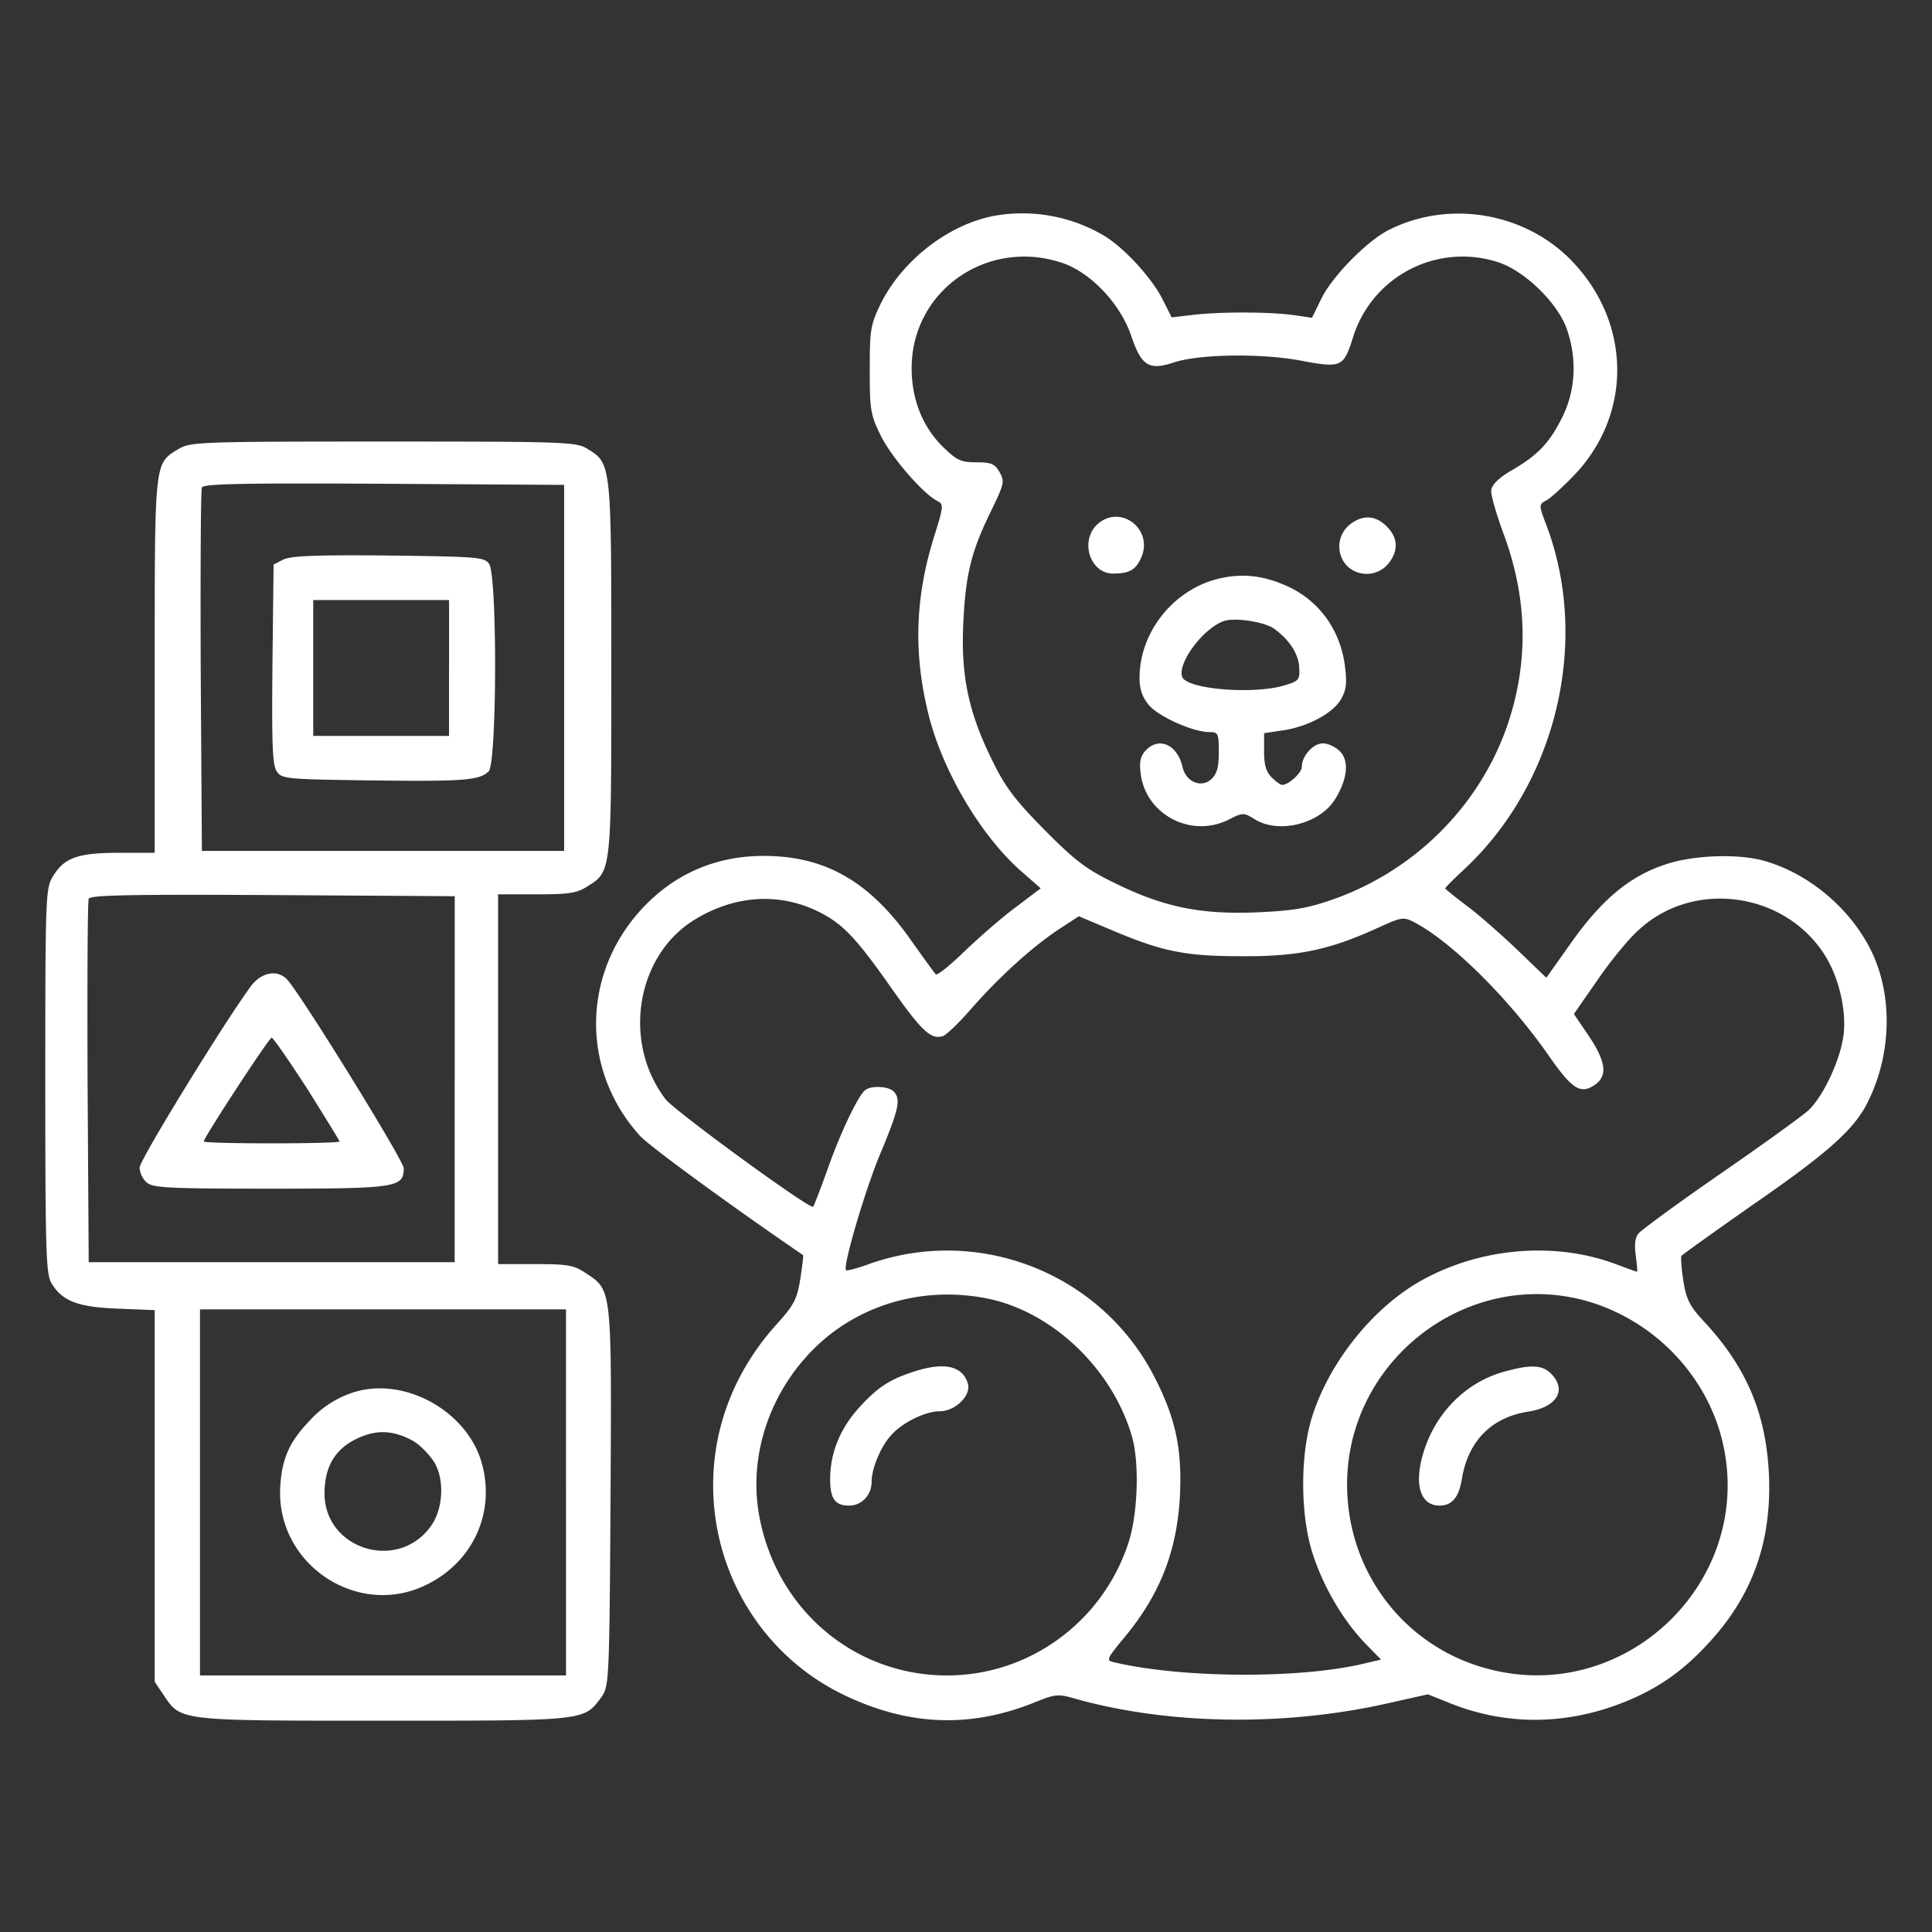 <svg xmlns="http://www.w3.org/2000/svg" width="48" height="48" fill="none"><rect width="100%" height="100%" fill="#333333" stroke="none"/><path fill="#fff" d="M24.75 5.354c-1.154.197-2.325 1.097-2.87 2.194-.252.525-.271.637-.271 1.64 0 1.004.019 1.116.272 1.632.262.534 1.031 1.425 1.397 1.622.169.084.169.122-.056.844-.488 1.537-.535 2.934-.15 4.48.356 1.416 1.321 3.038 2.334 3.91l.45.394-.619.469c-.347.253-.919.759-1.284 1.106-.357.347-.675.6-.703.562-.038-.037-.328-.44-.647-.89-.9-1.266-1.866-1.894-3.103-2.025-1.37-.14-2.541.262-3.45 1.181-1.594 1.613-1.66 4.078-.15 5.747.243.262 2.175 1.678 4.05 2.962.018.01-.02.272-.066.591-.084.506-.15.647-.619 1.162-1.003 1.125-1.547 2.504-1.547 3.966 0 2.203 1.238 4.219 3.197 5.184 1.603.788 3.15.863 4.753.225.582-.234.61-.234 1.125-.084 2.297.628 5.138.666 7.678.094l1.004-.225.562.225c1.294.516 2.672.544 4.031.075.966-.338 1.688-.806 2.4-1.594 1.07-1.162 1.547-2.494 1.482-4.134-.066-1.538-.553-2.7-1.632-3.853-.337-.366-.421-.525-.496-.994-.047-.3-.066-.581-.047-.619.018-.028.834-.61 1.809-1.294 1.819-1.256 2.475-1.846 2.803-2.493.6-1.172.647-2.625.131-3.732-.515-1.096-1.584-1.996-2.728-2.306-.647-.169-1.734-.131-2.419.103-.88.29-1.565.863-2.315 1.913l-.638.9-.721-.694c-.394-.375-.957-.872-1.247-1.087-.3-.226-.544-.422-.544-.441 0-.019.215-.235.478-.478 2.278-2.128 3.122-5.635 2.044-8.522-.197-.516-.197-.534-.028-.628.103-.047.403-.319.675-.6 1.471-1.5 1.471-3.778.009-5.325C37.921 5.279 36 4.95 34.49 5.72c-.544.281-1.406 1.162-1.669 1.715l-.224.46-.45-.066c-.62-.084-1.791-.084-2.475-.01l-.563.066-.216-.43c-.262-.535-.965-1.304-1.471-1.604a3.988 3.988 0 0 0-2.672-.497Zm1.65 1.181c.712.244 1.453 1.032 1.715 1.838.244.712.432.834 1.032.637.637-.215 2.165-.234 3.14-.056 1.05.197 1.088.178 1.331-.581a2.85 2.85 0 0 1 3.61-1.856c.675.225 1.49 1.031 1.706 1.678.253.74.206 1.519-.122 2.175-.319.637-.6.937-1.265 1.322-.291.168-.479.347-.497.478-.02.103.122.59.3 1.078.6 1.603.637 3.197.103 4.763-.694 2.024-2.335 3.656-4.407 4.359-.6.206-.974.262-1.884.3-1.369.047-2.278-.14-3.506-.75-.656-.319-.956-.544-1.688-1.285-.721-.73-.975-1.05-1.293-1.696-.61-1.22-.807-2.147-.741-3.47.056-1.2.197-1.78.703-2.802.31-.647.328-.703.197-.938-.122-.206-.206-.243-.572-.243-.384 0-.487-.047-.816-.366-.515-.497-.787-1.172-.796-1.931-.028-1.95 1.875-3.291 3.75-2.654Zm-6.141 16.079c.656.309.975.637 1.884 1.93.76 1.079.985 1.285 1.275 1.2.094-.027.413-.337.722-.693.703-.797 1.49-1.51 2.147-1.95l.516-.337.778.328c1.275.544 1.847.665 3.262.665 1.407.01 2.194-.159 3.385-.703.6-.272.637-.281.91-.14.918.478 2.352 1.893 3.337 3.309.58.834.787.966 1.134.74.337-.224.3-.571-.131-1.218l-.375-.553.581-.835c.319-.468.769-1.021 1.013-1.237 1.35-1.275 3.637-.975 4.64.61.347.552.534 1.35.469 1.95-.066.618-.497 1.546-.872 1.902-.14.132-1.125.844-2.184 1.575-1.06.732-1.978 1.407-2.044 1.491-.085.103-.103.281-.066.544.028.225.047.403.028.403-.018 0-.243-.084-.496-.178-1.575-.6-3.507-.413-4.997.478-1.144.694-2.166 1.997-2.578 3.31-.3.956-.291 2.456.018 3.402.263.816.75 1.641 1.294 2.213l.403.412-.403.094c-1.566.385-4.528.375-6.234-.028-.197-.047-.188-.075.262-.619.881-1.06 1.303-2.137 1.378-3.506.056-1.172-.103-1.94-.647-2.99-1.322-2.55-4.34-3.741-7.059-2.785-.3.113-.563.178-.59.16-.085-.094.487-2.044.88-2.963.432-1.04.488-1.294.3-1.481-.121-.122-.534-.15-.693-.038-.169.103-.647 1.106-.966 2.034-.168.46-.319.854-.337.872-.075.075-3.431-2.372-3.666-2.671-1.097-1.435-.722-3.62.769-4.491.965-.572 2.015-.638 2.953-.206Zm4.219 9.637c1.65.31 3.178 1.763 3.656 3.478.178.675.131 1.913-.103 2.616-.647 1.96-2.466 3.281-4.5 3.281-2.278 0-4.19-1.594-4.65-3.872-.338-1.64.31-3.403 1.64-4.518 1.079-.891 2.513-1.257 3.957-.985Zm14.85.047c1.706.45 3.065 1.828 3.468 3.525.816 3.469-2.437 6.581-5.878 5.625-2.053-.563-3.45-2.419-3.45-4.566 0-3.056 2.925-5.343 5.86-4.584Z"/><path fill="#fff" d="M27.29 13.003c-.478.403-.224 1.247.366 1.247.403 0 .572-.094.703-.412.29-.685-.497-1.304-1.069-.835ZM33.525 13.041a.701.701 0 0 0-.056 1.022.701.701 0 0 0 1.022-.056c.262-.328.243-.647-.038-.928-.281-.281-.6-.3-.928-.038ZM30.384 14.354c-1.172.225-2.072 1.312-2.072 2.484 0 .29.066.478.235.684.253.291 1.097.666 1.5.666.215 0 .234.028.234.497 0 .384-.047.544-.187.675-.253.225-.628.066-.713-.3-.131-.572-.6-.769-.928-.403-.122.14-.15.281-.112.572.13 1.012 1.256 1.603 2.184 1.134.356-.178.375-.178.647-.01.6.376 1.622.113 1.997-.496.31-.497.356-.956.122-1.19-.113-.113-.3-.198-.422-.198-.244 0-.525.31-.525.581 0 .15-.328.45-.488.45-.047 0-.16-.084-.262-.187-.14-.14-.188-.31-.188-.647v-.45l.44-.066c.61-.084 1.229-.403 1.454-.75.14-.234.169-.393.122-.787-.094-.91-.61-1.65-1.388-2.025-.58-.272-1.087-.347-1.65-.234Zm1.285 1.275c.375.28.6.628.61.965.018.29-.01.328-.357.431-.76.235-2.428.104-2.55-.206-.122-.328.478-1.162 1.003-1.378.262-.112 1.04 0 1.294.188ZM22.734 34.069c-.628.197-.937.403-1.387.9-.478.525-.722 1.134-.722 1.781 0 .487.122.656.469.656.319 0 .562-.262.562-.6 0-.328.235-.89.497-1.162.281-.31.844-.581 1.19-.581.385 0 .788-.385.704-.685-.131-.44-.572-.544-1.313-.31ZM37.407 34.069c-.9.234-1.632.918-1.97 1.81-.337.9-.196 1.527.329 1.527.31 0 .478-.206.553-.656.15-.938.731-1.538 1.65-1.678.722-.113.966-.544.563-.947-.216-.216-.507-.225-1.125-.056ZM4.434 11.156c-.6.366-.59.263-.59 5.39v4.642h-.89c-1.023 0-1.36.121-1.642.59-.178.29-.187.506-.187 5.063 0 4.246.019 4.8.15 5.034.272.45.647.6 1.66.638l.909.037v9.234l.215.32c.441.655.338.646 5.457.646 5.062 0 4.987.01 5.428-.59.187-.263.197-.385.225-4.97.028-5.25.037-5.127-.628-5.568-.282-.188-.441-.216-1.238-.216h-.928V22.22h.947c.787 0 1.003-.028 1.256-.188.619-.384.61-.328.61-5.437 0-5.1 0-5.082-.6-5.447-.272-.169-.563-.178-5.072-.178-4.575 0-4.791.01-5.082.187Zm9.582 5.438v4.547h-9l-.029-4.453c-.009-2.447 0-4.51.029-4.575.028-.094.984-.113 4.518-.094l4.482.028v4.547Zm-2.72 10.218v4.547H2.204l-.028-4.453c-.01-2.447 0-4.51.028-4.575.028-.093.994-.112 4.566-.093l4.528.028v4.547Zm2.767 10.266v4.547H4.969v-9.094h9.093v4.547Z"/><path fill="#fff" d="m7.032 13.905-.235.122-.028 2.484c-.019 2.035 0 2.513.113 2.663.121.178.271.187 2.325.215 2.324.029 2.7 0 2.934-.225.206-.206.216-4.875.01-5.156-.123-.169-.282-.178-2.513-.206-1.79-.019-2.428.01-2.606.103Zm4.124 2.69v1.688H7.782v-3.375h3.375v1.688ZM6.244 24.488c-.619.825-2.775 4.33-2.775 4.518 0 .122.075.282.169.366.15.14.506.16 3.075.16 3.14 0 3.318-.029 3.318-.507 0-.188-2.503-4.237-2.887-4.678-.235-.263-.628-.206-.9.14Zm1.387 2.559c.44.703.806 1.294.806 1.312 0 .028-.759.047-1.687.047s-1.688-.018-1.688-.047c0-.093 1.622-2.578 1.688-2.578.037 0 .431.572.881 1.266ZM8.813 34.583a2.496 2.496 0 0 0-1.135.73c-.478.498-.665.91-.712 1.576-.15 1.95 1.912 3.347 3.647 2.475 1.153-.572 1.706-1.81 1.35-3.038-.375-1.275-1.903-2.118-3.15-1.743Zm1.453 1.218c.15.085.375.31.497.488.29.422.262 1.21-.075 1.65-.825 1.115-2.625.544-2.625-.834 0-.732.318-1.2 1.003-1.444.403-.14.778-.094 1.2.14Z"/></svg>
